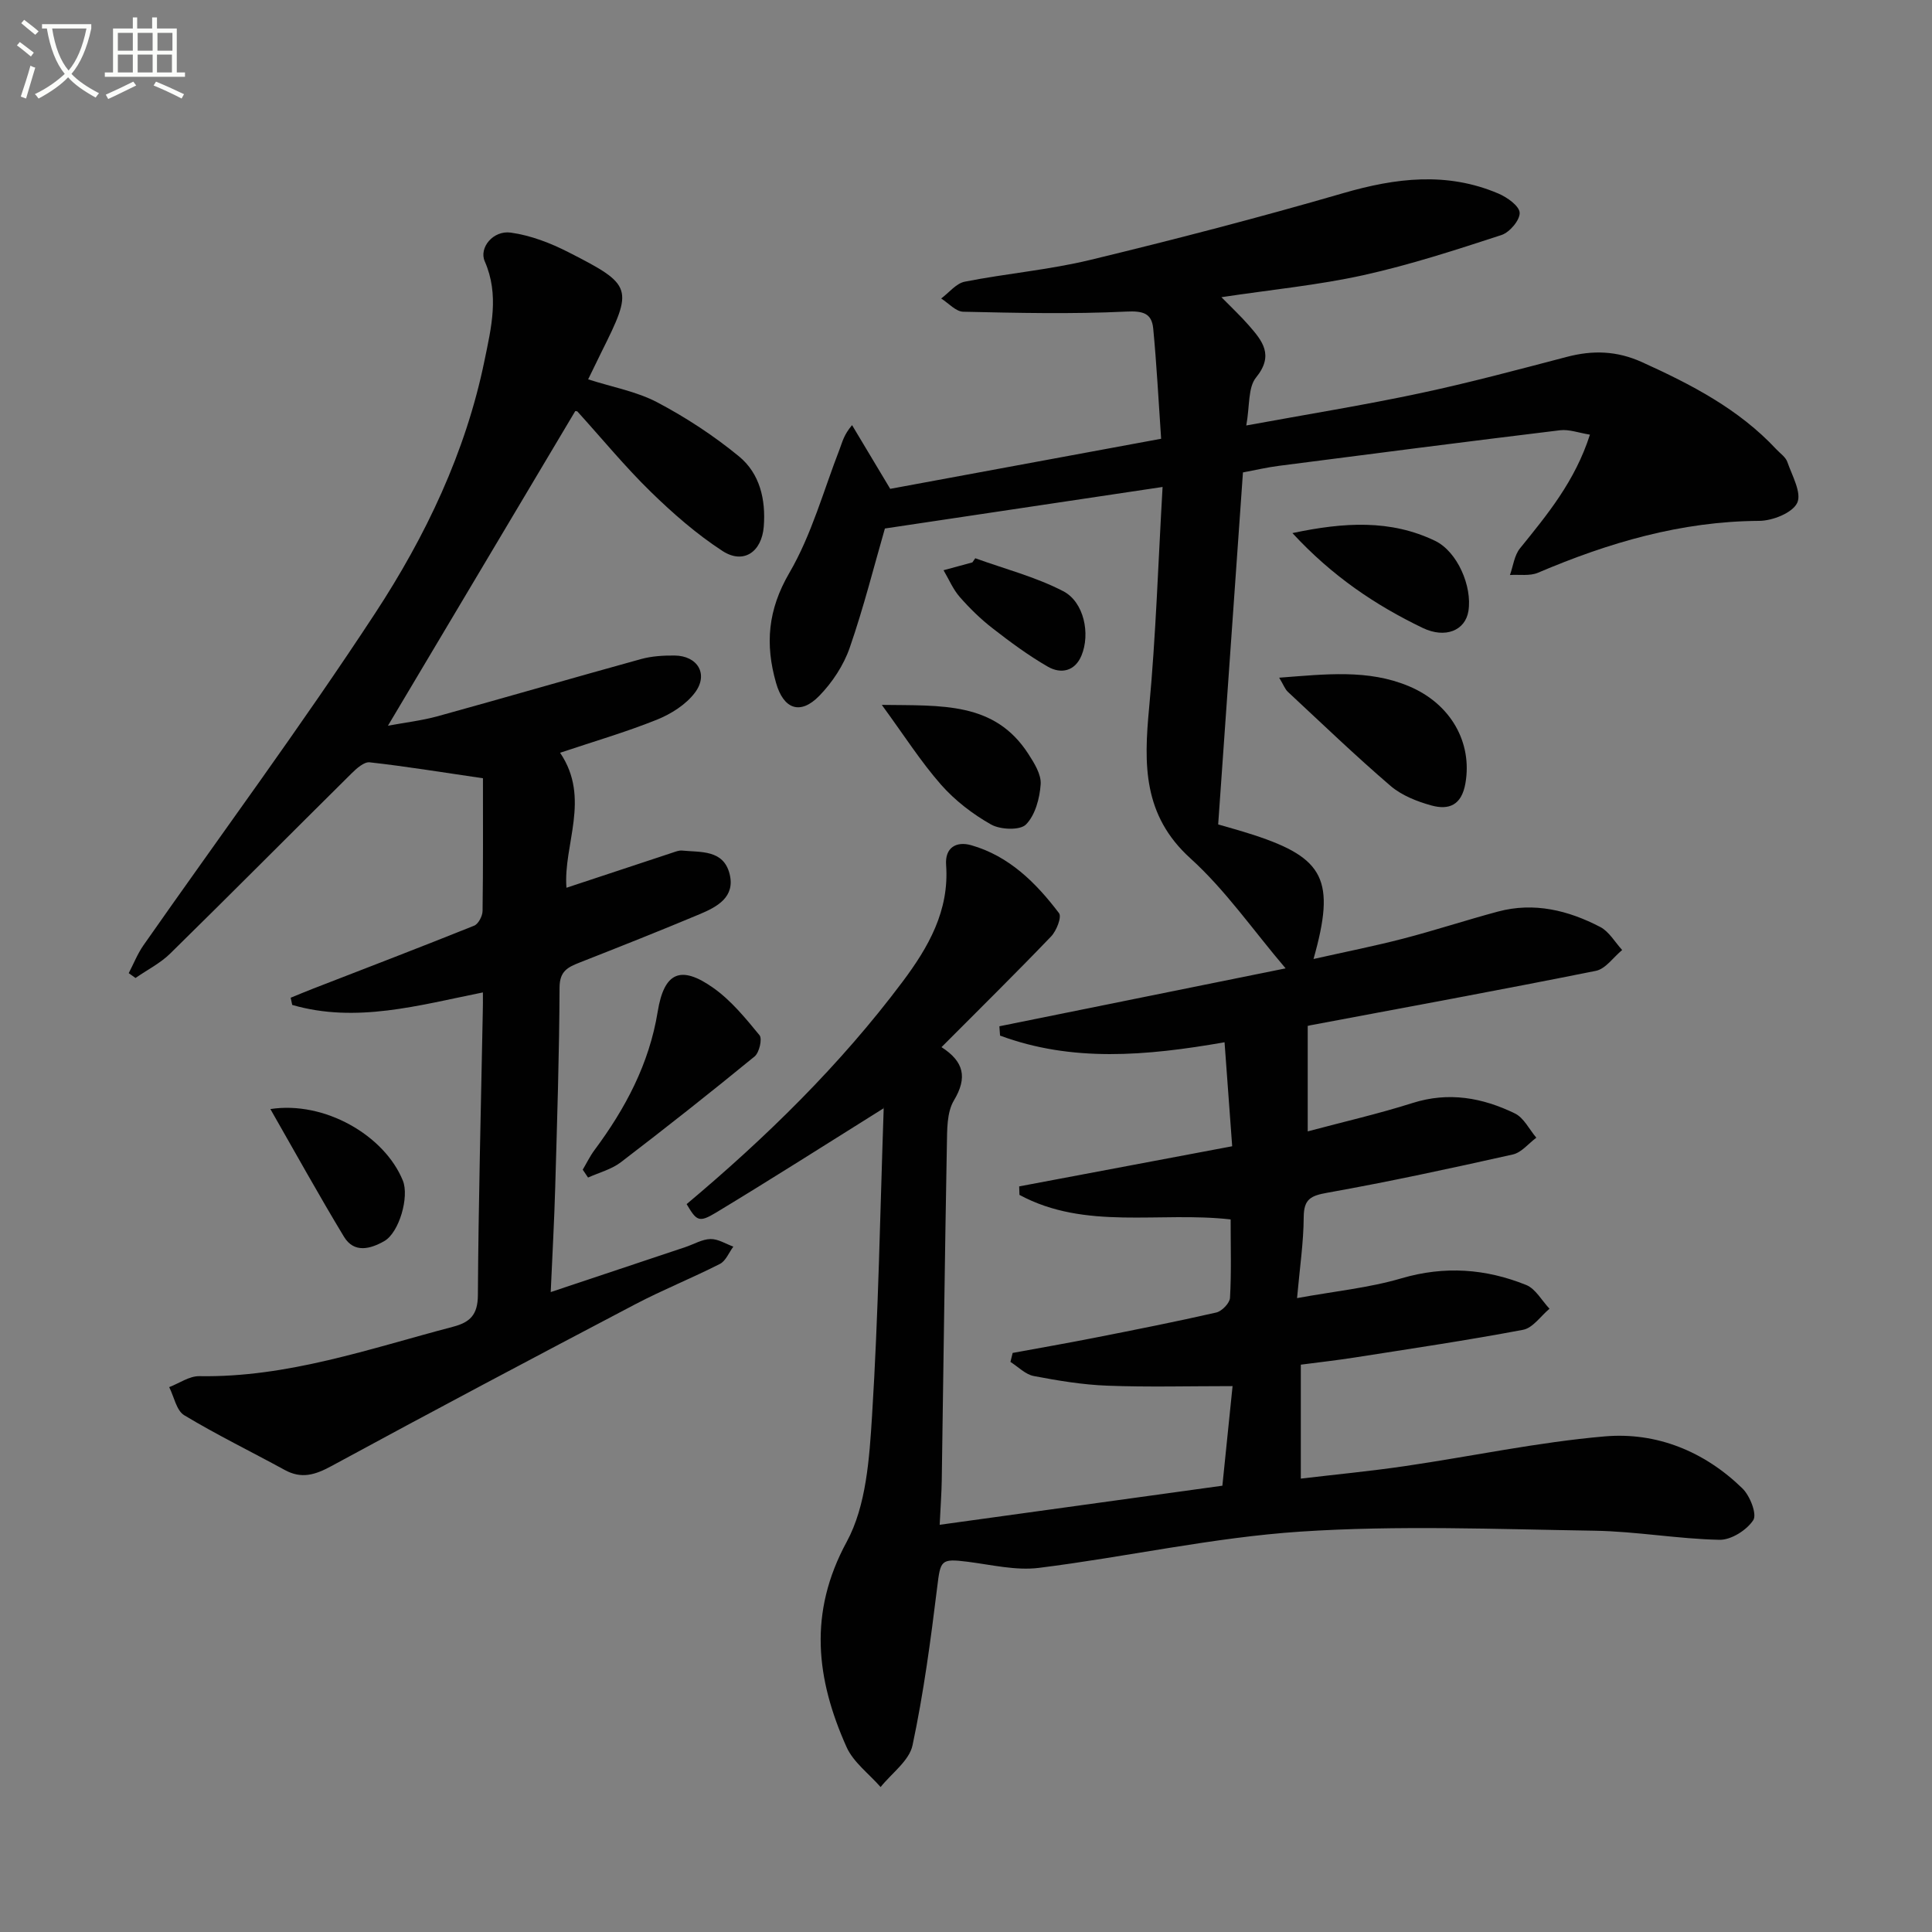 <svg enable-background="new 0 0 400 400" viewBox="0 0 400 400" xmlns="http://www.w3.org/2000/svg"><rect x="0" y="0" width="400" height="400" fill="#808080" stroke="none"/><path d="m6.4 11.7c-1-.8-1.9-1.6-2.9-2.3l.6-.7c.9.7 1.9 1.4 2.9 2.2zm-2.1 8.3c.7-2.1 1.4-4.2 2-6.4.2.1.6.3 1 .4-.7 2.3-1.3 4.4-1.9 6.4zm3-12.8c-1.1-.9-2.1-1.7-2.9-2.4l.6-.7c1 .8 2 1.5 3 2.4zm1.4-1.3v-.9h10.2v.9c-.9 4.2-2.3 7.3-4.1 9.4 1.3 1.4 3.2 2.7 5.7 4-.2.2-.4.5-.7.9-2.5-1.4-4.4-2.7-5.7-4.2-1.4 1.5-3.5 3-6.1 4.4 0 0 0 0-.1-.1-.3-.4-.5-.7-.7-.8 2.7-1.3 4.7-2.8 6.2-4.2-1.8-2.2-3-5.3-3.7-9.4zm9.2 0h-7.1c.6 3.8 1.7 6.7 3.4 8.7 1.7-2 2.9-4.8 3.7-8.7z" fill="#fbfcfa"/><path d="m31.6 3.6h.9v2.3h4.1v9.1h1.7v.9h-16.6v-.9h1.7v-9.1h4.1v-2.3h.9v2.3h3.1v-2.3zm-4 13.3.6.8c-1.9.9-3.8 1.9-5.8 2.8-.2-.3-.3-.6-.5-.9 2-.9 3.9-1.8 5.7-2.7zm-3.2-10.1v3.7h3.1v-3.7zm0 4.5v3.7h3.1v-3.7zm4.1-4.5v3.7h3.1v-3.7zm0 4.5v3.7h3.1v-3.7zm9.1 9.1c-2.1-1.1-4.1-2-5.8-2.7l.5-.8c2.2.9 4.1 1.8 5.8 2.6zm-1.9-13.6h-3.1v3.7h3.1zm-3.2 4.5v3.7h3.1v-3.7z" fill="#fbfcfa"/><g fill="#010101"><path d="m182.91 229.48c-11.56 7.23-23.01 14.53-34.62 21.55-3.6 2.17-4.06 1.76-6.13-1.73 16.45-13.81 31.78-28.79 44.71-46.05 5.35-7.14 9.7-14.71 9.01-24.18-.26-3.63 2.15-4.94 5.19-4.08 7.86 2.24 13.43 7.79 18.19 14.07.6.79-.53 3.67-1.65 4.83-7.36 7.67-14.94 15.14-22.68 22.91 4.61 2.97 5.43 6.25 2.57 11.03-1.49 2.49-1.4 6.11-1.46 9.24-.43 23.14-.71 46.28-1.06 69.42-.04 2.61-.24 5.21-.43 9.2 19.66-2.72 38.8-5.36 58.53-8.09.73-7.18 1.45-14.2 2.11-20.62-9.13 0-17.54.23-25.92-.09-5.11-.19-10.22-1.04-15.25-2-1.73-.33-3.22-1.91-4.82-2.92.15-.62.31-1.24.46-1.86 5.6-1.03 11.22-2.01 16.81-3.11 8.47-1.67 16.94-3.34 25.35-5.26 1.16-.27 2.78-1.94 2.84-3.04.3-5.29.13-10.61.13-16.23-14.8-1.68-30.08 2.29-43.72-5.08-.02-.59-.04-1.17-.06-1.76 14.33-2.7 28.66-5.4 44.1-8.31-.51-6.97-1.03-14.07-1.58-21.53-16.38 2.87-31.64 4.12-46.48-1.38-.05-.64-.09-1.29-.14-1.93 19.97-4.04 39.94-8.08 59.26-11.99-6.72-7.89-12.43-16.19-19.7-22.77-9.86-8.93-9.66-19.48-8.56-31.14 1.41-15.02 1.88-30.13 2.79-45.76-19.92 2.98-38.65 5.78-57.49 8.6-2.2 7.6-4.37 16.28-7.29 24.7-1.26 3.63-3.6 7.18-6.3 9.95-3.95 4.05-7.4 2.73-8.94-2.66-2.3-8.01-1.72-15.14 2.74-22.79 4.62-7.91 7.09-17.08 10.45-25.72.53-1.37.81-2.84 2.54-4.88 2.45 4.08 4.89 8.17 7.9 13.19 17.96-3.32 36.63-6.77 56.09-10.37-.55-8.02-.93-15.44-1.64-22.83-.31-3.17-2.12-3.67-5.59-3.5-11.22.54-22.49.28-33.74.03-1.54-.03-3.05-1.78-4.57-2.74 1.62-1.2 3.1-3.13 4.88-3.48 8.63-1.7 17.47-2.45 25.99-4.51 17.55-4.24 35.04-8.79 52.37-13.82 10.87-3.16 21.47-4.46 32.12.08 1.81.77 4.34 2.56 4.41 3.98.07 1.52-2.08 4.06-3.77 4.61-9.43 3.08-18.91 6.17-28.58 8.31-9.37 2.07-18.99 2.99-29.4 4.56 2.11 2.15 3.99 3.9 5.67 5.83 2.8 3.21 5.28 6.16 1.5 10.8-1.69 2.08-1.28 5.87-2.02 9.93 12.66-2.32 24.39-4.21 35.99-6.68 10.21-2.17 20.31-4.89 30.41-7.53 5.34-1.4 10.3-1.26 15.49 1.08 10.22 4.63 20.06 9.71 27.84 18.05.79.85 1.92 1.6 2.28 2.61.99 2.84 3.03 6.45 2.05 8.5-1 2.08-5.12 3.71-7.88 3.72-16.14.09-31.14 4.5-45.79 10.74-1.69.72-3.86.34-5.8.47.66-1.85.9-4.06 2.07-5.51 5.64-6.98 11.38-13.86 14.49-23.55-2.28-.36-4.3-1.14-6.2-.91-19.42 2.36-38.83 4.86-58.23 7.37-2.43.31-4.84.88-7.41 1.36-1.7 24.15-3.38 48.12-5.13 72.88 1.78.52 4.58 1.28 7.35 2.18 14.64 4.78 17 9.36 12.39 25.68 6.54-1.47 12.61-2.67 18.58-4.22 6.58-1.71 13.04-3.84 19.61-5.6 7.47-2 14.54-.26 21.17 3.19 1.84.96 3.05 3.14 4.54 4.77-1.8 1.48-3.42 3.9-5.43 4.31-19.68 3.95-39.42 7.57-59.15 11.28-.49.09-.96.26-.52.14v21.82c7.45-1.99 14.66-3.64 21.69-5.87 7.49-2.38 14.49-1.11 21.21 2.16 1.85.9 2.97 3.3 4.43 5.02-1.61 1.19-3.07 3.07-4.86 3.47-12.75 2.86-25.53 5.62-38.39 7.92-3.42.61-4.89 1.29-4.91 5.04-.03 5.26-.82 10.51-1.38 16.78 7.81-1.43 14.9-2.12 21.62-4.1 8.93-2.62 17.45-1.99 25.82 1.38 1.95.79 3.23 3.23 4.83 4.92-1.82 1.51-3.45 3.98-5.48 4.36-11.57 2.19-23.24 3.91-34.88 5.74-3.59.56-7.2.97-11.13 1.48v23.59c7.24-.86 14.43-1.54 21.57-2.59 13.79-2.02 27.48-4.95 41.34-6.15 10.75-.93 20.64 3.1 28.51 10.76 1.57 1.52 3.06 5.33 2.26 6.57-1.34 2.07-4.59 4.13-7 4.08-8.62-.18-17.22-1.74-25.84-1.88-20.29-.32-40.66-1.15-60.86.18-18.15 1.2-36.09 5.25-54.19 7.51-4.81.6-9.88-.65-14.8-1.27-5.51-.69-5.59-.31-6.26 5.16-1.35 11-2.82 22.02-5.12 32.84-.68 3.21-4.33 5.79-6.61 8.65-2.4-2.75-5.65-5.13-7.07-8.32-6.26-14.04-7.95-27.72.05-42.45 4.06-7.48 4.69-17.28 5.25-26.13 1.32-21.08 1.67-42.21 2.4-63.33.03-.43-.18-.87-.04-.28z"/><path d="m99.98 205.47c-13.35 2.68-26.27 6.42-39.48 2.59-.11-.5-.21-1-.32-1.49 1.55-.63 3.09-1.28 4.64-1.88 11.13-4.32 22.28-8.59 33.35-13.04.87-.35 1.72-1.98 1.74-3.03.13-9.28.08-18.57.08-27.49-8.75-1.28-16.08-2.48-23.45-3.3-1.18-.13-2.74 1.29-3.79 2.33-12.52 12.4-24.93 24.91-37.5 37.25-2.06 2.03-4.78 3.39-7.19 5.07-.47-.33-.94-.67-1.41-1 1.01-1.93 1.82-4.01 3.06-5.78 16.01-22.89 32.65-45.37 47.95-68.72 10.47-15.98 18.76-33.34 22.65-52.33 1.39-6.77 3.1-13.61.05-20.55-1.23-2.81 1.74-6.45 5.39-5.94 4.12.57 8.27 2.17 12.01 4.09 13.28 6.77 13.38 7.4 6.74 20.69-.88 1.77-1.73 3.55-2.73 5.6 5.04 1.62 10.06 2.51 14.35 4.78 5.95 3.14 11.68 6.9 16.88 11.17 4.31 3.54 5.57 8.93 5.13 14.53-.42 5.27-4.2 7.88-8.55 5.05-5.37-3.49-10.3-7.81-14.9-12.3-5.34-5.22-10.1-11.03-15.13-16.57-.08-.09-.3-.06-.45-.09-12.79 21.49-25.58 42.97-38.78 65.14 3.5-.65 6.96-1.05 10.29-1.96 14.06-3.88 28.06-7.96 42.12-11.84 2.21-.61 4.61-.75 6.92-.73 4.79.04 7.11 3.87 4.21 7.71-1.86 2.46-4.94 4.4-7.87 5.58-6.41 2.57-13.07 4.51-20.03 6.84 6.41 9.46.61 19.04 1.32 27.95 7.35-2.44 14.67-4.87 22-7.28.63-.21 1.31-.48 1.93-.42 3.88.38 8.56-.21 9.84 4.82 1.22 4.81-2.56 6.82-6.16 8.34-8.26 3.46-16.58 6.76-24.92 10.04-2.43.96-4.1 1.77-4.12 5.13-.05 13.81-.51 27.62-.9 41.42-.19 6.79-.57 13.57-.93 21.66 9.85-3.29 18.88-6.3 27.9-9.32 1.73-.58 3.44-1.62 5.18-1.66 1.56-.04 3.15 1 4.73 1.57-.91 1.22-1.56 2.96-2.78 3.58-5.77 2.94-11.81 5.35-17.54 8.36-21.04 11.05-42.04 22.17-62.92 33.51-3.36 1.82-6.17 2.69-9.64.79-6.93-3.79-14.05-7.26-20.81-11.33-1.62-.98-2.1-3.83-3.11-5.82 2.07-.79 4.16-2.3 6.22-2.27 18.28.31 35.27-5.69 52.58-10.24 3.47-.91 5.08-2.46 5.11-6.49.12-19.47.64-38.95 1.01-58.42.05-1.36.03-2.66.03-4.3z"/><path d="m264.84 140.31c9.66-.73 18.38-1.78 26.83 1.75 8.76 3.66 13.19 11.73 11.73 20.11-.79 4.55-3.42 5.59-7.05 4.59-2.97-.82-6.13-2.07-8.43-4.03-7.31-6.27-14.26-12.96-21.31-19.52-.56-.54-.84-1.36-1.77-2.9z"/><path d="m120.65 242.17c.8-1.35 1.49-2.79 2.42-4.04 6.42-8.63 11.34-17.87 13.1-28.68 1.33-8.16 4.74-9.71 11.52-4.91 3.68 2.6 6.67 6.27 9.56 9.79.61.74-.05 3.6-1.01 4.39-9.11 7.46-18.35 14.76-27.7 21.91-1.94 1.48-4.51 2.14-6.79 3.17-.37-.55-.73-1.09-1.1-1.63z"/><path d="m182.57 145.94c12.39.18 23.34-.69 30.33 10.14 1.23 1.9 2.7 4.25 2.56 6.29-.2 2.91-1.12 6.38-3.04 8.33-1.23 1.25-5.3 1.09-7.22.01-3.81-2.15-7.48-4.97-10.37-8.25-4.19-4.77-7.64-10.2-12.26-16.52z"/><path d="m267.58 110.37c10.74-2.27 20.33-2.83 29.55 1.61 4.6 2.22 7.71 9.42 6.89 14.53-.64 4.01-4.76 5.76-9.48 3.49-9.77-4.71-18.7-10.69-26.96-19.63z"/><path d="m55.98 229.62c11.19-1.73 23.62 5.43 27.43 14.82 1.35 3.33-.75 10.74-3.84 12.51-2.87 1.64-6.25 2.57-8.35-.89-5.18-8.56-10.03-17.34-15.24-26.44z"/><path d="m201.92 115.58c6.1 2.21 12.5 3.86 18.21 6.82 4.32 2.24 5.64 8.85 3.78 13.32-1.36 3.28-4.26 3.87-6.98 2.3-3.99-2.3-7.74-5.07-11.39-7.91-2.48-1.92-4.77-4.15-6.84-6.52-1.4-1.6-2.25-3.67-3.35-5.53l5.97-1.62c.2-.28.4-.57.6-.86z"/></g></svg>
